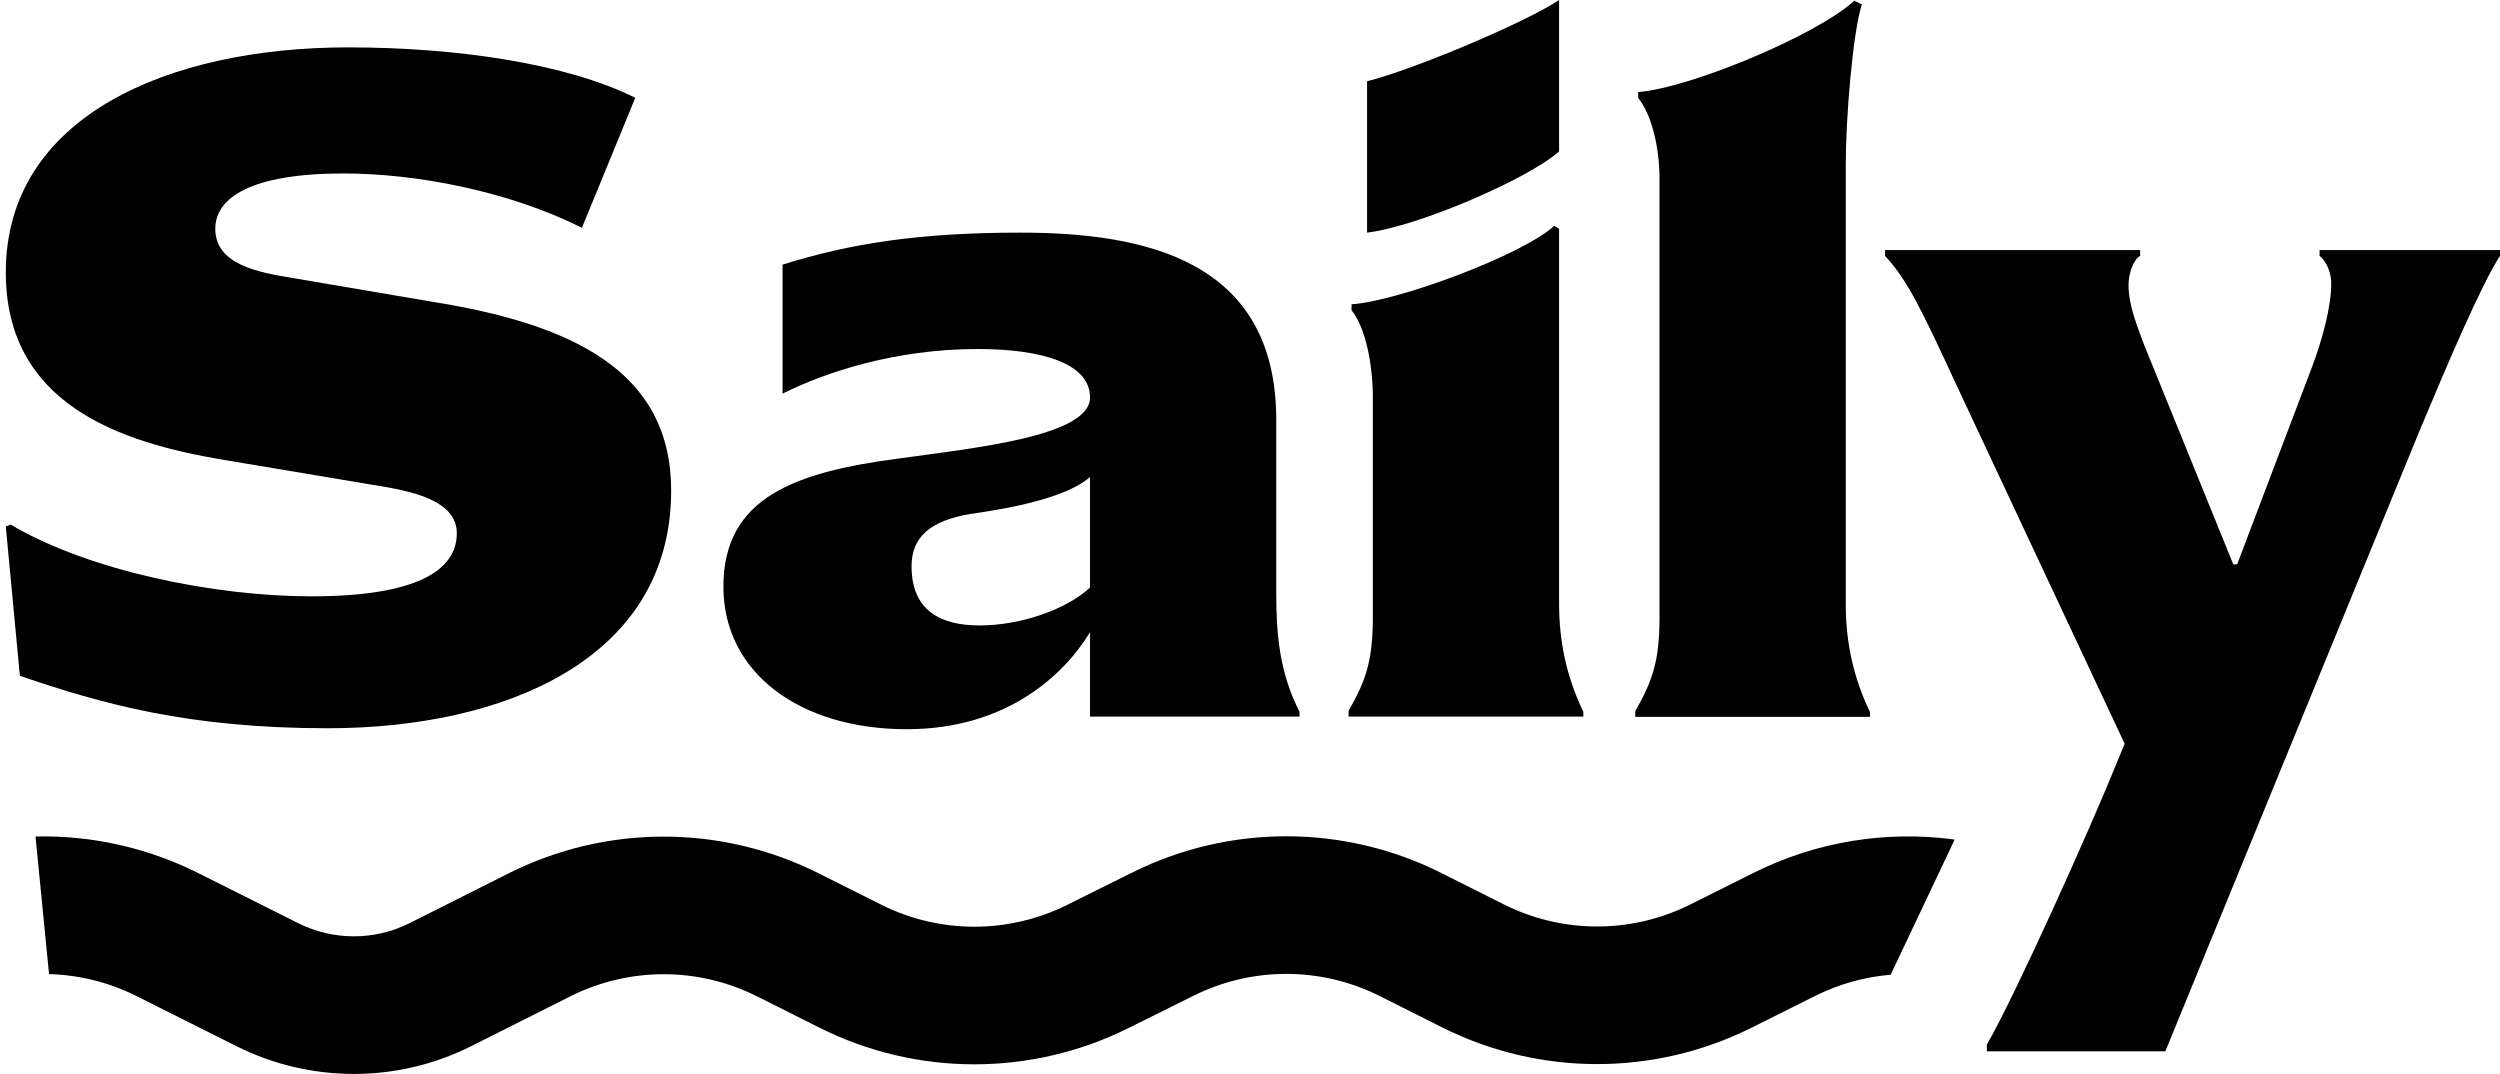 <svg xmlns="http://www.w3.org/2000/svg" fill="none" viewBox="0 0 277 119" height="119" width="277">
<path fill="black" d="M5.433 107.93C8.759 108.021 12.07 108.833 15.127 110.365L26.208 115.918C34.401 120.024 44.053 120.018 52.24 115.901L63.178 110.401C69.687 107.128 77.356 107.125 83.869 110.392L90.785 113.861C101.546 119.259 114.215 119.284 124.996 113.928L132.27 110.315C138.764 107.089 146.392 107.106 152.872 110.36L159.776 113.827C170.57 119.249 183.285 119.261 194.09 113.859L201.101 110.354C203.757 109.027 206.604 108.243 209.485 108.001L216.577 93.024C209.037 91.998 201.262 93.228 194.284 96.717L187.272 100.222C180.768 103.473 173.116 103.466 166.619 100.202L159.715 96.735C148.951 91.329 136.275 91.301 125.487 96.66L118.213 100.273C111.723 103.497 104.099 103.482 97.622 100.233L90.705 96.763C79.886 91.336 67.143 91.342 56.329 96.779L45.391 102.279C41.506 104.232 36.927 104.235 33.039 102.287L21.958 96.734C16.294 93.895 10.102 92.545 3.936 92.684L5.433 107.93Z"></path>
<path fill="black" d="M220.144 116.489V115.736C223.153 110.578 231.542 91.974 234.658 84.236L235.411 82.409L216.819 42.754C212.843 34.157 211.338 31.041 208.867 28.354V27.709H237.13V28.354C236.378 28.784 235.841 30.288 235.841 31.578C235.841 34.05 237.023 36.629 237.453 37.919L247.447 62.528H247.877L256.152 40.713C257.334 37.596 258.301 33.942 258.301 31.471C258.301 29.751 257.441 28.676 257.011 28.354V27.709H277V28.354C274.958 31.471 271.197 40.283 268.188 47.483L239.917 116.489H220.144Z"></path>
<path fill="black" d="M181.189 79.429V78.784C183.231 75.238 183.876 72.981 183.876 68.253V19.868C183.876 16.133 182.931 12.604 181.511 10.852V10.196C187.128 9.789 201.289 3.922 205.451 0.079L206.295 0.493C205.299 3.53 204.509 13.045 204.509 18.29C204.509 34.25 204.509 50.997 204.509 66.963C204.509 71.154 205.369 75.131 207.196 78.892V79.429H181.189Z"></path>
<path fill="black" d="M149.427 79.4V78.755C151.469 75.209 152.114 72.952 152.114 68.223V44.151C152.114 40.497 151.362 36.403 149.75 34.361V33.716C154.971 33.367 168.762 28.207 172.21 25.022L172.747 25.345V66.934C172.747 71.125 173.607 75.101 175.434 78.862V79.4H149.427Z"></path>
<path fill="black" d="M172.747 16.776C169.428 19.761 157.211 25.081 151.474 25.775V8.999C156.605 7.731 169.092 2.458 172.747 0V16.776Z"></path>
<path fill="black" d="M80.152 65C80.152 55.113 88.105 52.319 99.496 50.814C107.986 49.632 120.774 48.343 120.774 44.044C120.774 40.283 115.509 38.671 108.308 38.671C99.174 38.671 91.436 41.25 86.708 43.614V29.321C94.23 26.957 101.968 25.775 113.037 25.775C126.792 25.775 141.408 28.784 141.408 46.516V65.645C141.408 70.158 141.73 74.457 143.987 78.863V79.4H120.774V70.051C117.765 74.994 111.317 80.797 100.463 80.797C88.642 80.797 80.152 74.564 80.152 65ZM101.001 62.743C101.001 67.579 104.117 69.299 108.523 69.299C113.037 69.299 118.088 67.579 120.774 65.107V52.856C118.195 55.113 112.177 56.295 107.556 56.94C103.043 57.692 101.001 59.519 101.001 62.743Z"></path>
<path fill="black" d="M36.322 80.69C20.846 80.69 11.337 77.998 2.202 74.881L0.643 58.337L1.18 58.122C9.885 63.28 23.855 66.074 34.495 66.074C45.993 66.074 50.614 63.28 50.614 59.089C50.614 55.328 45.349 54.361 41.265 53.716L24.608 50.922C13.109 48.987 0.643 44.689 0.643 30.181C0.643 12.879 18.697 5.249 38.578 5.249C50.722 5.249 62.865 7.076 70.388 10.837L64.478 25.237C56.31 21.154 46.101 19.219 38.041 19.219C27.832 19.219 23.855 21.906 23.855 25.345C23.855 29.321 28.584 30.181 32.56 30.826L47.713 33.405C63.295 35.877 74.364 41.035 74.364 54.361C74.364 73.167 55.665 80.69 36.322 80.69Z"></path>
</svg>
